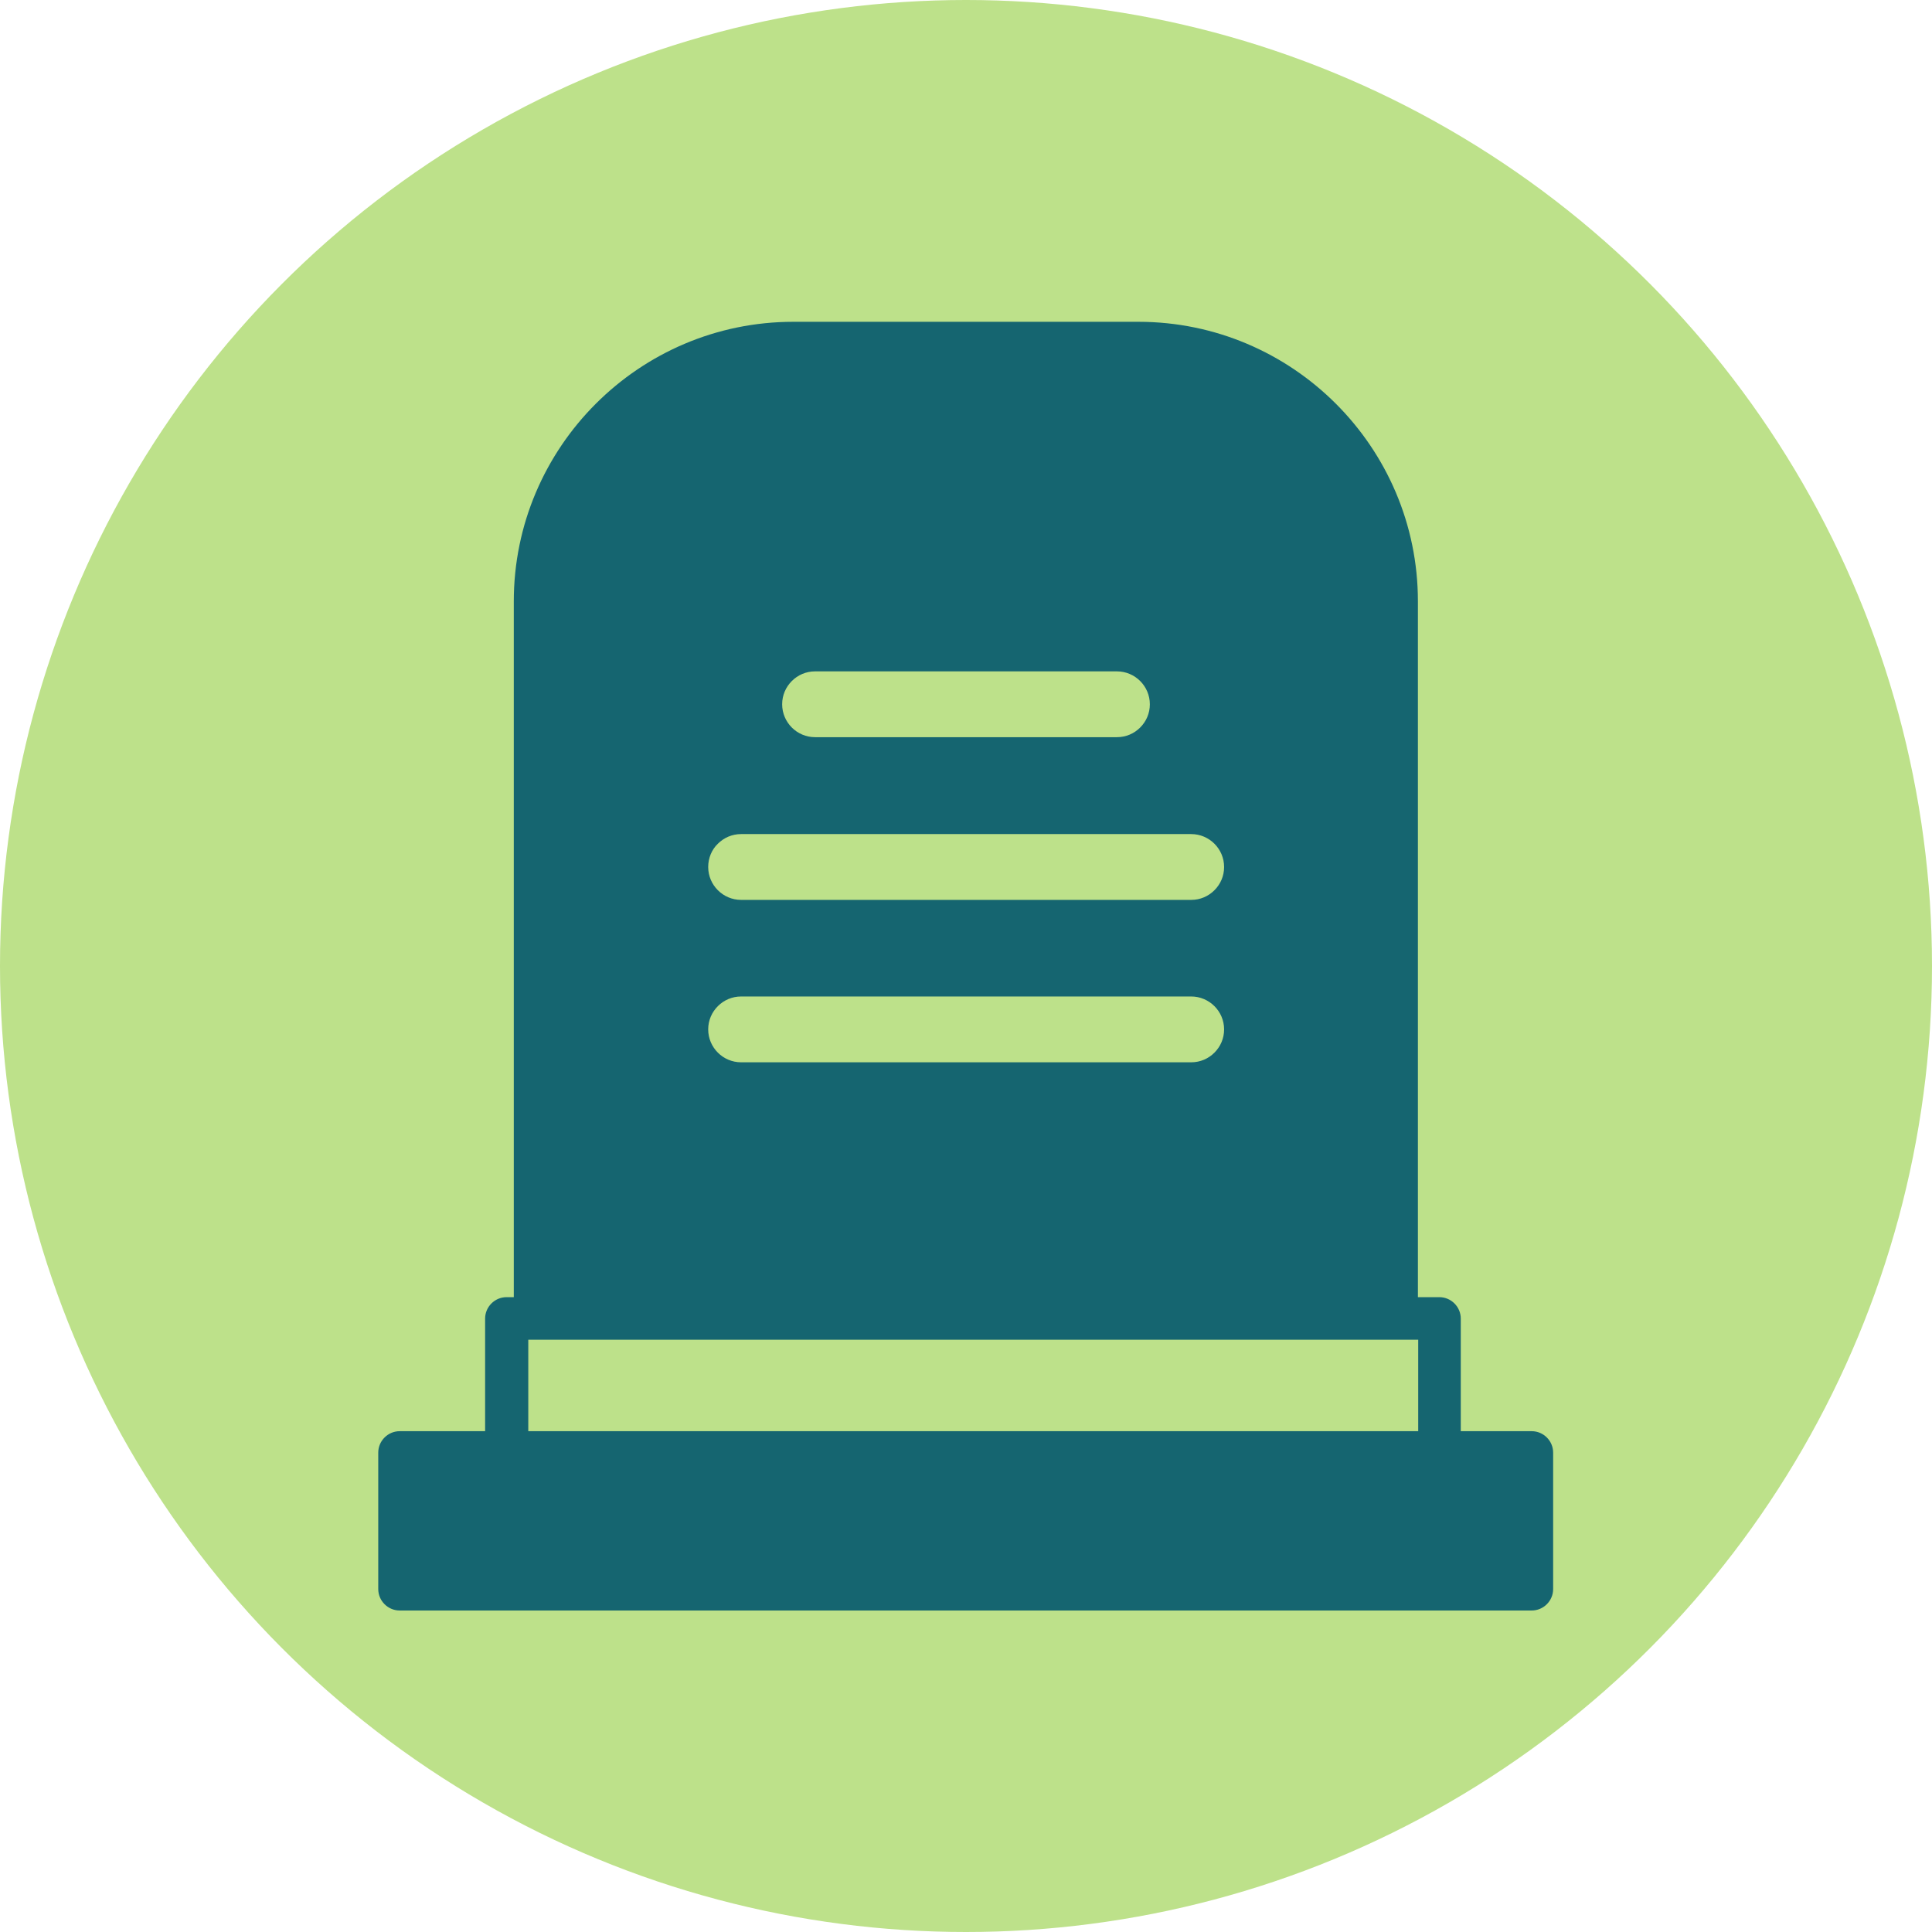 <?xml version="1.0" encoding="UTF-8"?><svg xmlns="http://www.w3.org/2000/svg" viewBox="0 0 64 64"><defs><style>.cls-1{fill:#156570;}.cls-2{fill:#bde18a;}</style></defs><g id="optional"><circle class="cls-2" cx="32" cy="32" r="32"/></g><g id="art"><g id="NCA-Icons-green_grave"><path class="cls-1" d="M50.75,47.41h-2.36v-3.73c0-.39-.32-.71-.71-.71h-.71v-23.05c0-5.11-4.16-9.26-9.26-9.26h-11.43c-5.11,0-9.26,4.16-9.26,9.26v23.05h-.24c-.39,0-.71.32-.71.71v3.73h-2.83c-.39,0-.71.32-.71.71v4.52c0,.39.32.71.71.71h37.5c.39,0,.71-.32.71-.71v-4.52c0-.39-.32-.71-.71-.71ZM26.23,22.56c.2-.2.47-.32.77-.32h10c.6,0,1.09.49,1.09,1.09,0,.3-.12.57-.32.77-.2.2-.47.32-.77.32h-10c-.6,0-1.09-.49-1.09-1.09,0-.3.12-.57.32-.77h0ZM23.78,27.95c.2-.2.47-.32.77-.32h14.91c.6,0,1.09.49,1.09,1.09,0,.3-.12.57-.32.77-.2.2-.47.32-.77.32h-14.91c-.6,0-1.09-.49-1.09-1.09,0-.3.12-.58.32-.77h0ZM23.78,33.33c.2-.2.47-.32.77-.32h14.91c.6,0,1.09.49,1.09,1.09,0,.3-.12.57-.32.77-.2.2-.47.32-.77.32h-14.91c-.6,0-1.09-.49-1.09-1.09,0-.3.12-.57.32-.77h0ZM46.98,47.41h-29.48v-3.03h29.48v3.03Z"/></g></g></svg>